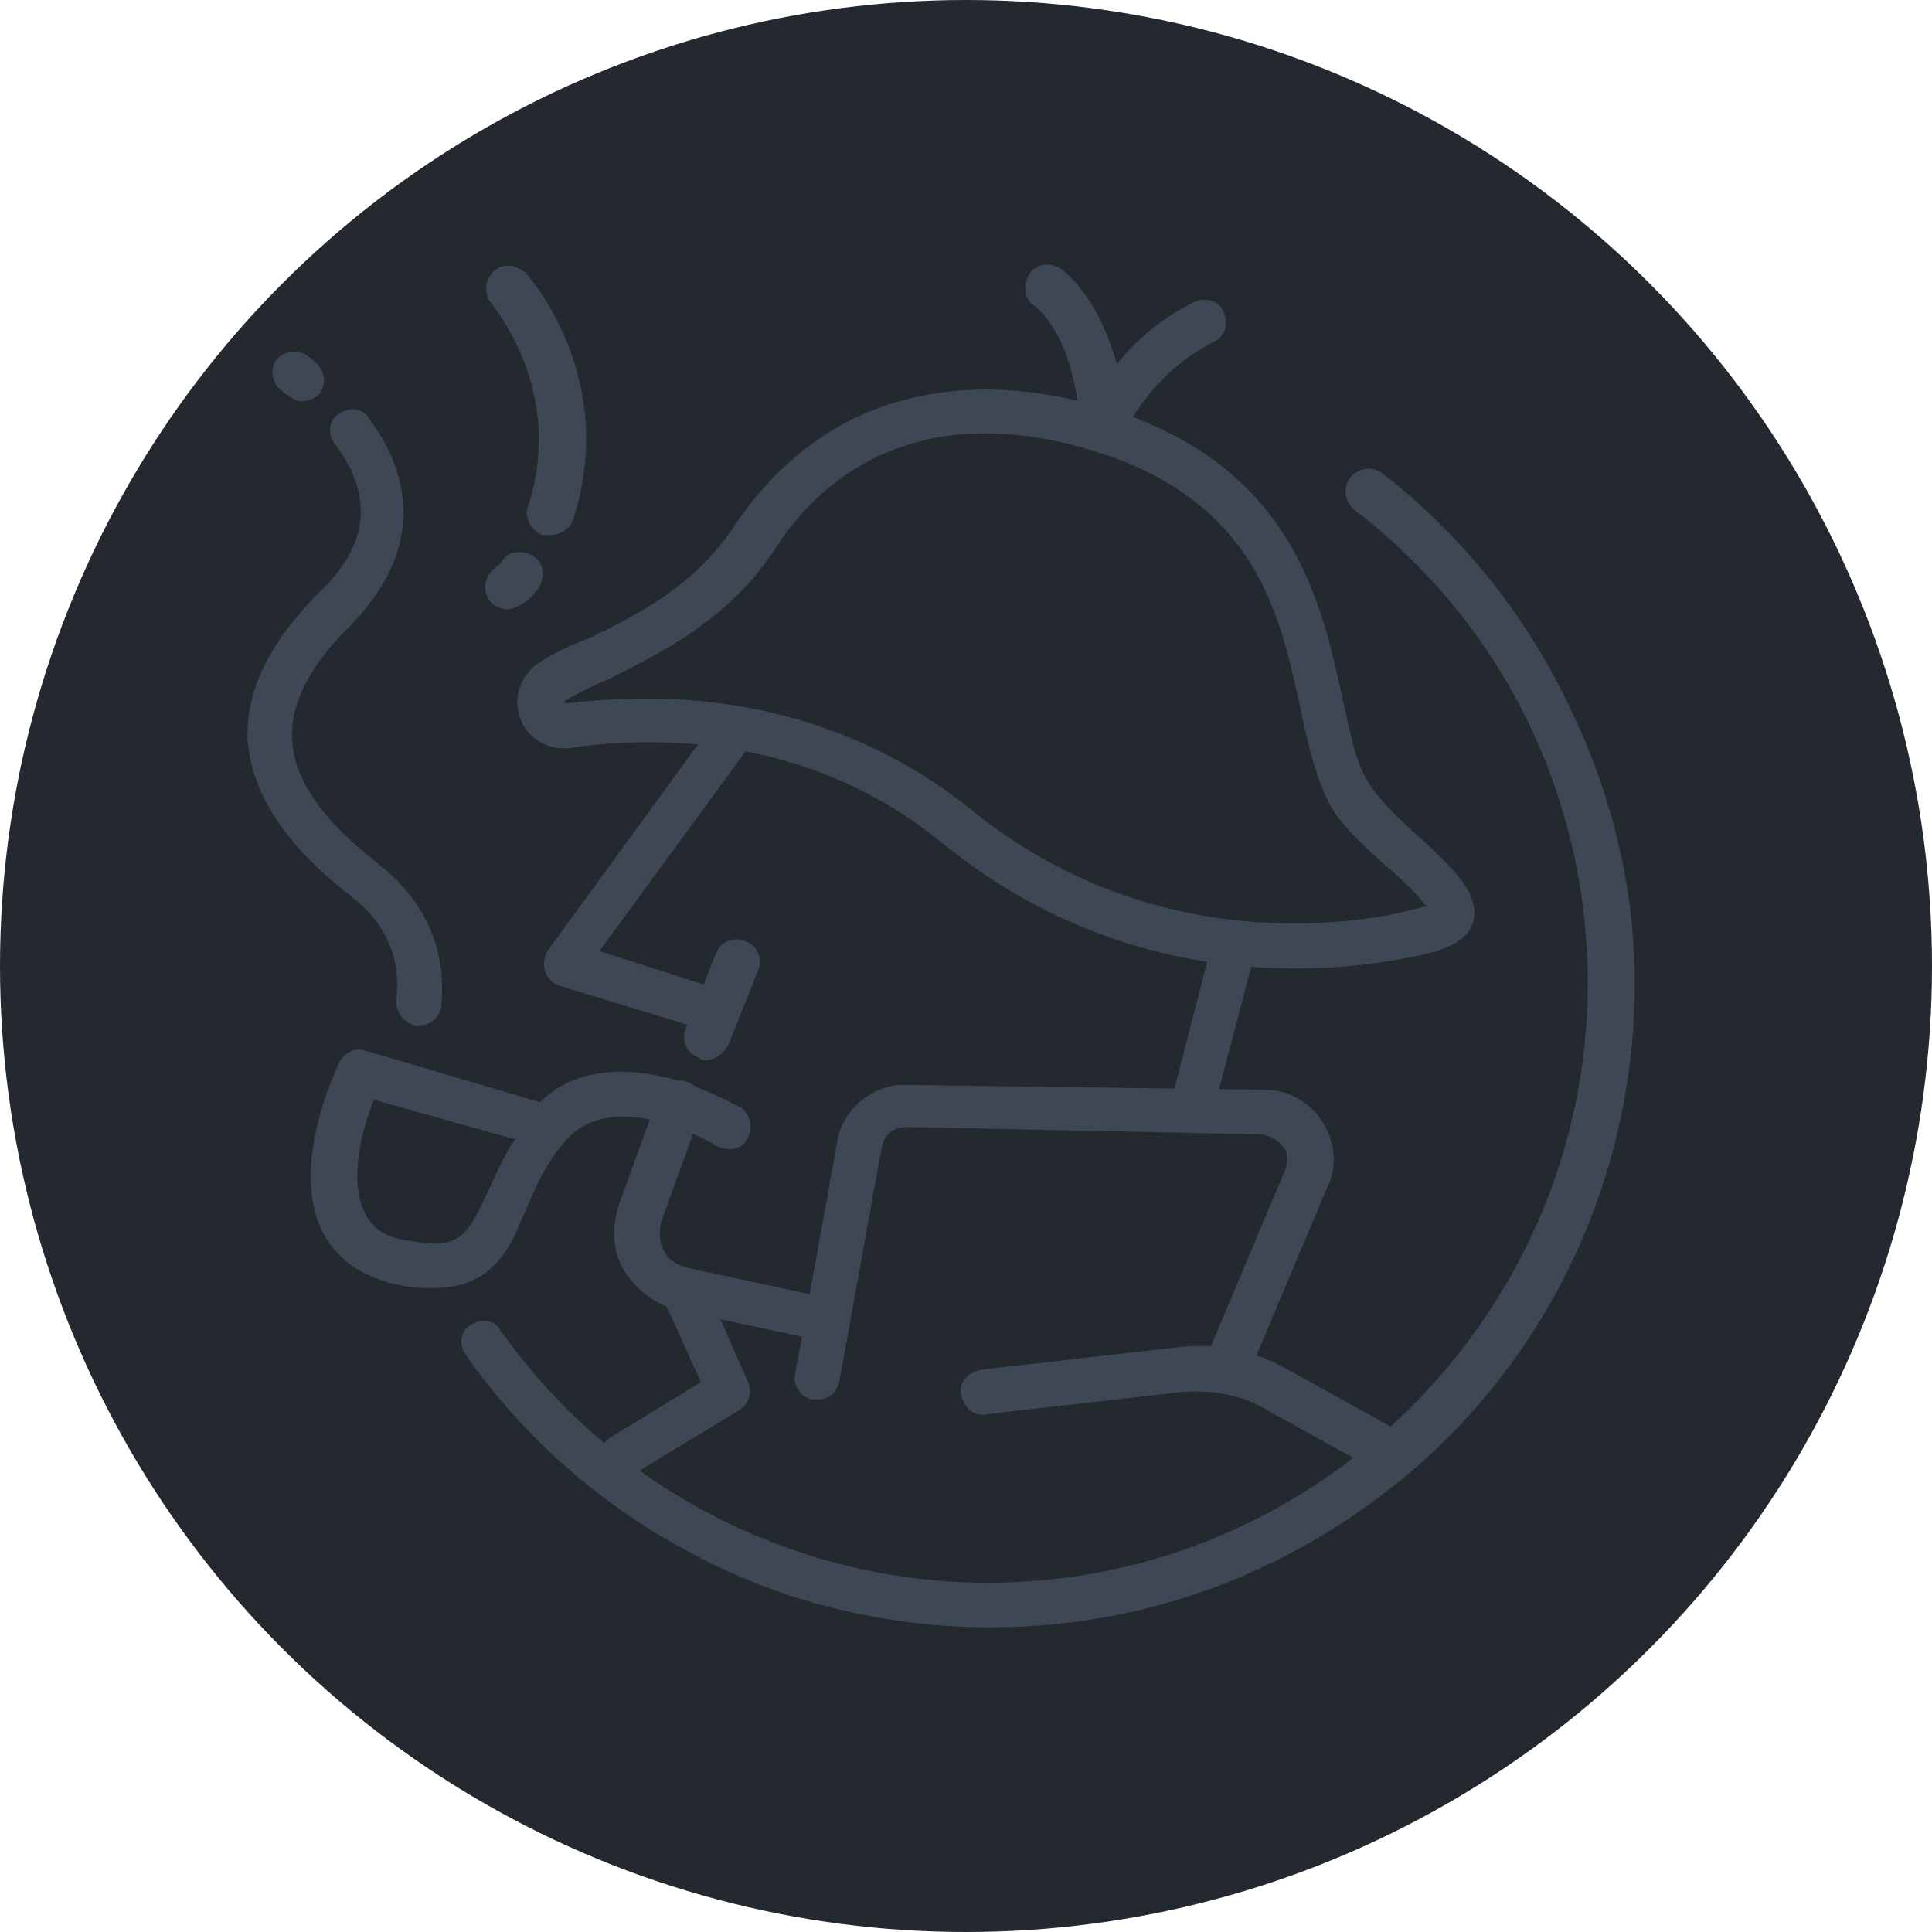 <?xml version="1.0" encoding="utf-8"?>
<!-- Generator: Adobe Illustrator 26.5.0, SVG Export Plug-In . SVG Version: 6.00 Build 0)  -->
<svg version="1.1" id="Layer_1" xmlns="http://www.w3.org/2000/svg" xmlns:xlink="http://www.w3.org/1999/xlink" x="0px" y="0px"
	 width="78px" height="78px" viewBox="0 0 78 78" style="enable-background:new 0 0 78 78;" xml:space="preserve">
<style type="text/css">
	.st0{fill:#242930;}
	.st1{fill:#3E4754;}
</style>
<circle class="st0" cx="39" cy="39" r="39"/>
<g>
	<g>
		<g>
			<path class="st1" d="M40,65.7c-4.2,0-8.4-1-12.1-3c-3.6-1.9-6.7-4.6-9.1-8c-0.3-0.4-0.2-1,0.2-1.2c0.4-0.3,1-0.2,1.2,0.2
				c4.5,6.4,11.9,10.2,19.7,10.2c13.3,0,24.2-10.9,24.2-24.2c0-7.5-3.4-14.5-9.4-19.1c-0.4-0.3-0.5-0.9-0.2-1.3s0.9-0.5,1.3-0.2
				c3.1,2.4,5.6,5.5,7.3,8.9C65,31.7,66,35.7,66,39.7c0,6.9-2.7,13.5-7.6,18.4C53.4,63,46.9,65.7,40,65.7z"/>
		</g>
		<g>
			<g>
				<g>
					<g>
						<path class="st1" d="M28.8,41.6c-0.1,0-0.2,0-0.3,0l-5.9-1.8c-0.3-0.1-0.5-0.3-0.6-0.6s0-0.6,0.1-0.8l6.7-9.2
							c0.3-0.4,0.8-0.5,1.2-0.2c0.4,0.3,0.5,0.8,0.2,1.2l-6,8.2l4.7,1.5c0.5,0.1,0.7,0.6,0.6,1.1C29.5,41.4,29.2,41.6,28.8,41.6z"/>
					</g>
					<g>
						<path class="st1" d="M33.2,54.1c-0.1,0-0.1,0-0.2,0l-5.6-1.2l0,0c-0.9-0.2-1.7-0.8-2.2-1.6c-0.5-0.8-0.5-1.8-0.2-2.7l1.6-4.4
							c0.2-0.5,0.7-0.7,1.2-0.5s0.7,0.7,0.5,1.2l-1.6,4.4c-0.1,0.4-0.1,0.8,0.1,1.2s0.6,0.6,1,0.7l5.6,1.2c0.5,0.1,0.8,0.6,0.7,1.1
							C34,53.8,33.6,54.1,33.2,54.1z"/>
					</g>
					<g>
						<path class="st1" d="M28.5,42.8c-0.1,0-0.2,0-0.3-0.1c-0.5-0.2-0.7-0.7-0.5-1.2l1.2-3c0.2-0.5,0.7-0.7,1.2-0.5
							s0.7,0.7,0.5,1.2l-1.2,3C29.2,42.6,28.8,42.8,28.5,42.8z"/>
					</g>
					<g>
						<path class="st1" d="M48.1,45.5c-0.1,0-0.1,0-0.2,0c-0.5-0.1-0.8-0.6-0.6-1.1l1.6-6.2c0.1-0.5,0.6-0.8,1.1-0.6
							c0.5,0.1,0.8,0.6,0.6,1.1L49,44.8C48.9,45.2,48.5,45.5,48.1,45.5z"/>
					</g>
					<g>
						<path class="st1" d="M33,56.5c-0.1,0-0.1,0-0.2,0c-0.5-0.1-0.8-0.6-0.7-1l1.7-9.4c0.2-1.3,1.4-2.3,2.7-2.3l0,0L51.1,44
							c0.9,0,1.8,0.5,2.3,1.3s0.6,1.8,0.2,2.6l-3.2,7.6c-0.2,0.5-0.7,0.7-1.2,0.5s-0.7-0.7-0.5-1.2l3.2-7.6c0.1-0.3,0.1-0.7-0.1-0.9
							c-0.2-0.3-0.5-0.4-0.8-0.5l-14.4-0.3l0,0c-0.5,0-0.9,0.3-1,0.8l-1.7,9.4C33.8,56.2,33.5,56.5,33,56.5z"/>
					</g>
				</g>
			</g>
			<g>
				<g>
					<path class="st1" d="M17.5,52c-0.4,0-0.8,0-1.3-0.1c-1.5-0.3-2.6-1-3.2-2.2c-1.3-2.7,0.6-6.6,0.7-6.8c0.2-0.4,0.6-0.6,1-0.5
						l7.1,2.1c1.2-1.2,3-1.5,5.1-1c1.6,0.4,2.9,1.2,3,1.2c0.4,0.3,0.5,0.8,0.3,1.2c-0.2,0.5-0.7,0.6-1.2,0.4l0,0
						c0,0-4.2-2.6-6.2-0.2l0,0C22,47,21.6,48,21.2,48.9C20.6,50.4,19.9,52,17.5,52z M15.1,44.4c-0.5,1.2-1,3.2-0.4,4.5
						c0.3,0.7,0.9,1.1,1.9,1.2c2,0.4,2.3-0.3,3.1-2c0.3-0.6,0.6-1.4,1.1-2.1L15.1,44.4z"/>
				</g>
			</g>
			<g>
				<g>
					<path class="st1" d="M52.3,39.1c-4,0-9.3-1-14.3-5.1c-5.4-4.4-11.7-4.3-15-3.8c-0.9,0.1-1.7-0.4-2-1.2c-0.3-0.8,0-1.7,0.7-2.2
						l0,0c0.6-0.4,1.2-0.7,2-1c1.9-0.9,4.3-2.1,5.9-4.5c1.8-2.7,4.2-4.5,7.1-5.2c2.8-0.7,5.9-0.4,9.2,0.8c6.4,2.5,7.5,7.6,8.3,11.3
						c0.3,1.3,0.5,2.5,1,3.3c0.3,0.6,1.2,1.5,2,2.2c1.4,1.3,2.5,2.3,2.3,3.4c-0.1,0.6-0.6,1-1.5,1.3C57.3,38.6,55.1,39.1,52.3,39.1z
						 M26.1,28.2c3.7,0,8.6,0.9,13,4.4c7.9,6.5,16.8,4.5,18.4,4h0.1c-0.3-0.4-1.1-1.2-1.6-1.6c-1-0.9-2-1.8-2.4-2.7
						c-0.5-1-0.8-2.3-1.1-3.7c-0.8-3.7-1.7-7.8-7.2-10c-2.9-1.1-5.7-1.4-8.1-0.8s-4.5,2.1-6,4.5c-1.9,2.8-4.6,4.1-6.6,5.1
						c-0.7,0.3-1.3,0.6-1.8,0.9l0,0l0,0c0,0,0,0,0,0.1l0,0C23.7,28.3,24.8,28.2,26.1,28.2z M22.8,28.5L22.8,28.5L22.8,28.5z
						 M22.3,27.6L22.3,27.6L22.3,27.6z"/>
				</g>
			</g>
			<g>
				<path class="st1" d="M56.2,59.6c-0.1,0-0.3,0-0.4-0.1l-4.7-2.6c-1-0.6-2.2-0.8-3.4-0.7l-7.9,0.9c-0.5,0.1-0.9-0.3-1-0.8
					s0.3-0.9,0.8-1l7.9-0.9c1.6-0.2,3.1,0.1,4.5,0.9l4.7,2.6c0.4,0.2,0.6,0.8,0.3,1.2C56.8,59.5,56.5,59.6,56.2,59.6z"/>
			</g>
			<g>
				<path class="st1" d="M25.2,59.6c-0.3,0-0.6-0.2-0.8-0.4c-0.3-0.4-0.1-1,0.3-1.2l3.6-2.2l-1.5-3.3c-0.2-0.4,0-1,0.4-1.2
					c0.5-0.2,1,0,1.2,0.4l1.8,4.1c0.2,0.4,0,0.9-0.3,1.1l-4.3,2.6C25.5,59.6,25.3,59.6,25.2,59.6z"/>
			</g>
			<g>
				<path class="st1" d="M44.4,18L44.4,18c-0.5-0.1-0.8-0.4-0.8-0.8c0,0,0-0.9-0.3-2c-0.2-0.9-0.7-2.2-1.6-2.9
					c-0.4-0.3-0.4-0.9-0.1-1.3c0.3-0.4,0.9-0.4,1.3-0.1c1.2,1,1.8,2.5,2.2,3.8c0.7-0.9,1.7-1.8,3.1-2.5c0.4-0.2,1-0.1,1.2,0.4
					c0.2,0.4,0.1,1-0.4,1.2c-2.7,1.4-3.6,3.7-3.6,3.7C45.1,17.8,44.8,18,44.4,18z"/>
			</g>
		</g>
		<g>
			<path class="st1" d="M12.2,16.2c-0.2,0-0.4-0.1-0.5-0.2c-0.2-0.1-0.3-0.2-0.3-0.2c-0.4-0.3-0.5-0.8-0.3-1.2
				c0.3-0.4,0.8-0.5,1.2-0.3c0,0,0.2,0.1,0.4,0.3c0.4,0.3,0.5,0.9,0.2,1.3C12.7,16.1,12.4,16.2,12.2,16.2z"/>
		</g>
		<g>
			<path class="st1" d="M16.9,41.4h-0.1c-0.5-0.1-0.8-0.5-0.8-1c0.2-1.7-0.4-3.1-1.8-4.2c-1.7-1.3-4-3.5-4.2-6.3c-0.1-2,0.9-4,2.9-6
				c2-1.9,2.2-3.9,0.6-6c-0.3-0.4-0.2-1,0.2-1.2c0.4-0.3,1-0.2,1.2,0.2c2.1,2.8,1.8,5.8-0.8,8.4c-1.6,1.6-2.4,3.1-2.3,4.6
				c0.1,2.1,2.1,3.9,3.5,5c2.4,1.9,2.7,4.2,2.5,5.8C17.7,41.1,17.4,41.4,16.9,41.4z"/>
		</g>
		<g>
			<path class="st1" d="M20.5,24.6c-0.2,0-0.5-0.1-0.7-0.3c-0.3-0.4-0.3-0.9,0.1-1.3c0.1-0.1,0.3-0.2,0.4-0.4
				c0.3-0.4,0.9-0.4,1.3-0.1s0.4,0.9,0.1,1.3c-0.2,0.2-0.3,0.4-0.5,0.5C20.9,24.5,20.7,24.6,20.5,24.6z"/>
		</g>
		<g>
			<path class="st1" d="M22.2,21.6c-0.1,0-0.2,0-0.3,0c-0.5-0.2-0.7-0.7-0.6-1.1c1.4-4.2-0.8-7.4-1.5-8.3l0,0
				c-0.3-0.4-0.2-1,0.2-1.3c0.4-0.3,0.9-0.2,1.3,0.2l0,0c0.9,1.1,3.5,4.9,1.8,10C22.9,21.4,22.6,21.6,22.2,21.6z"/>
		</g>
	</g>
</g>
</svg>
